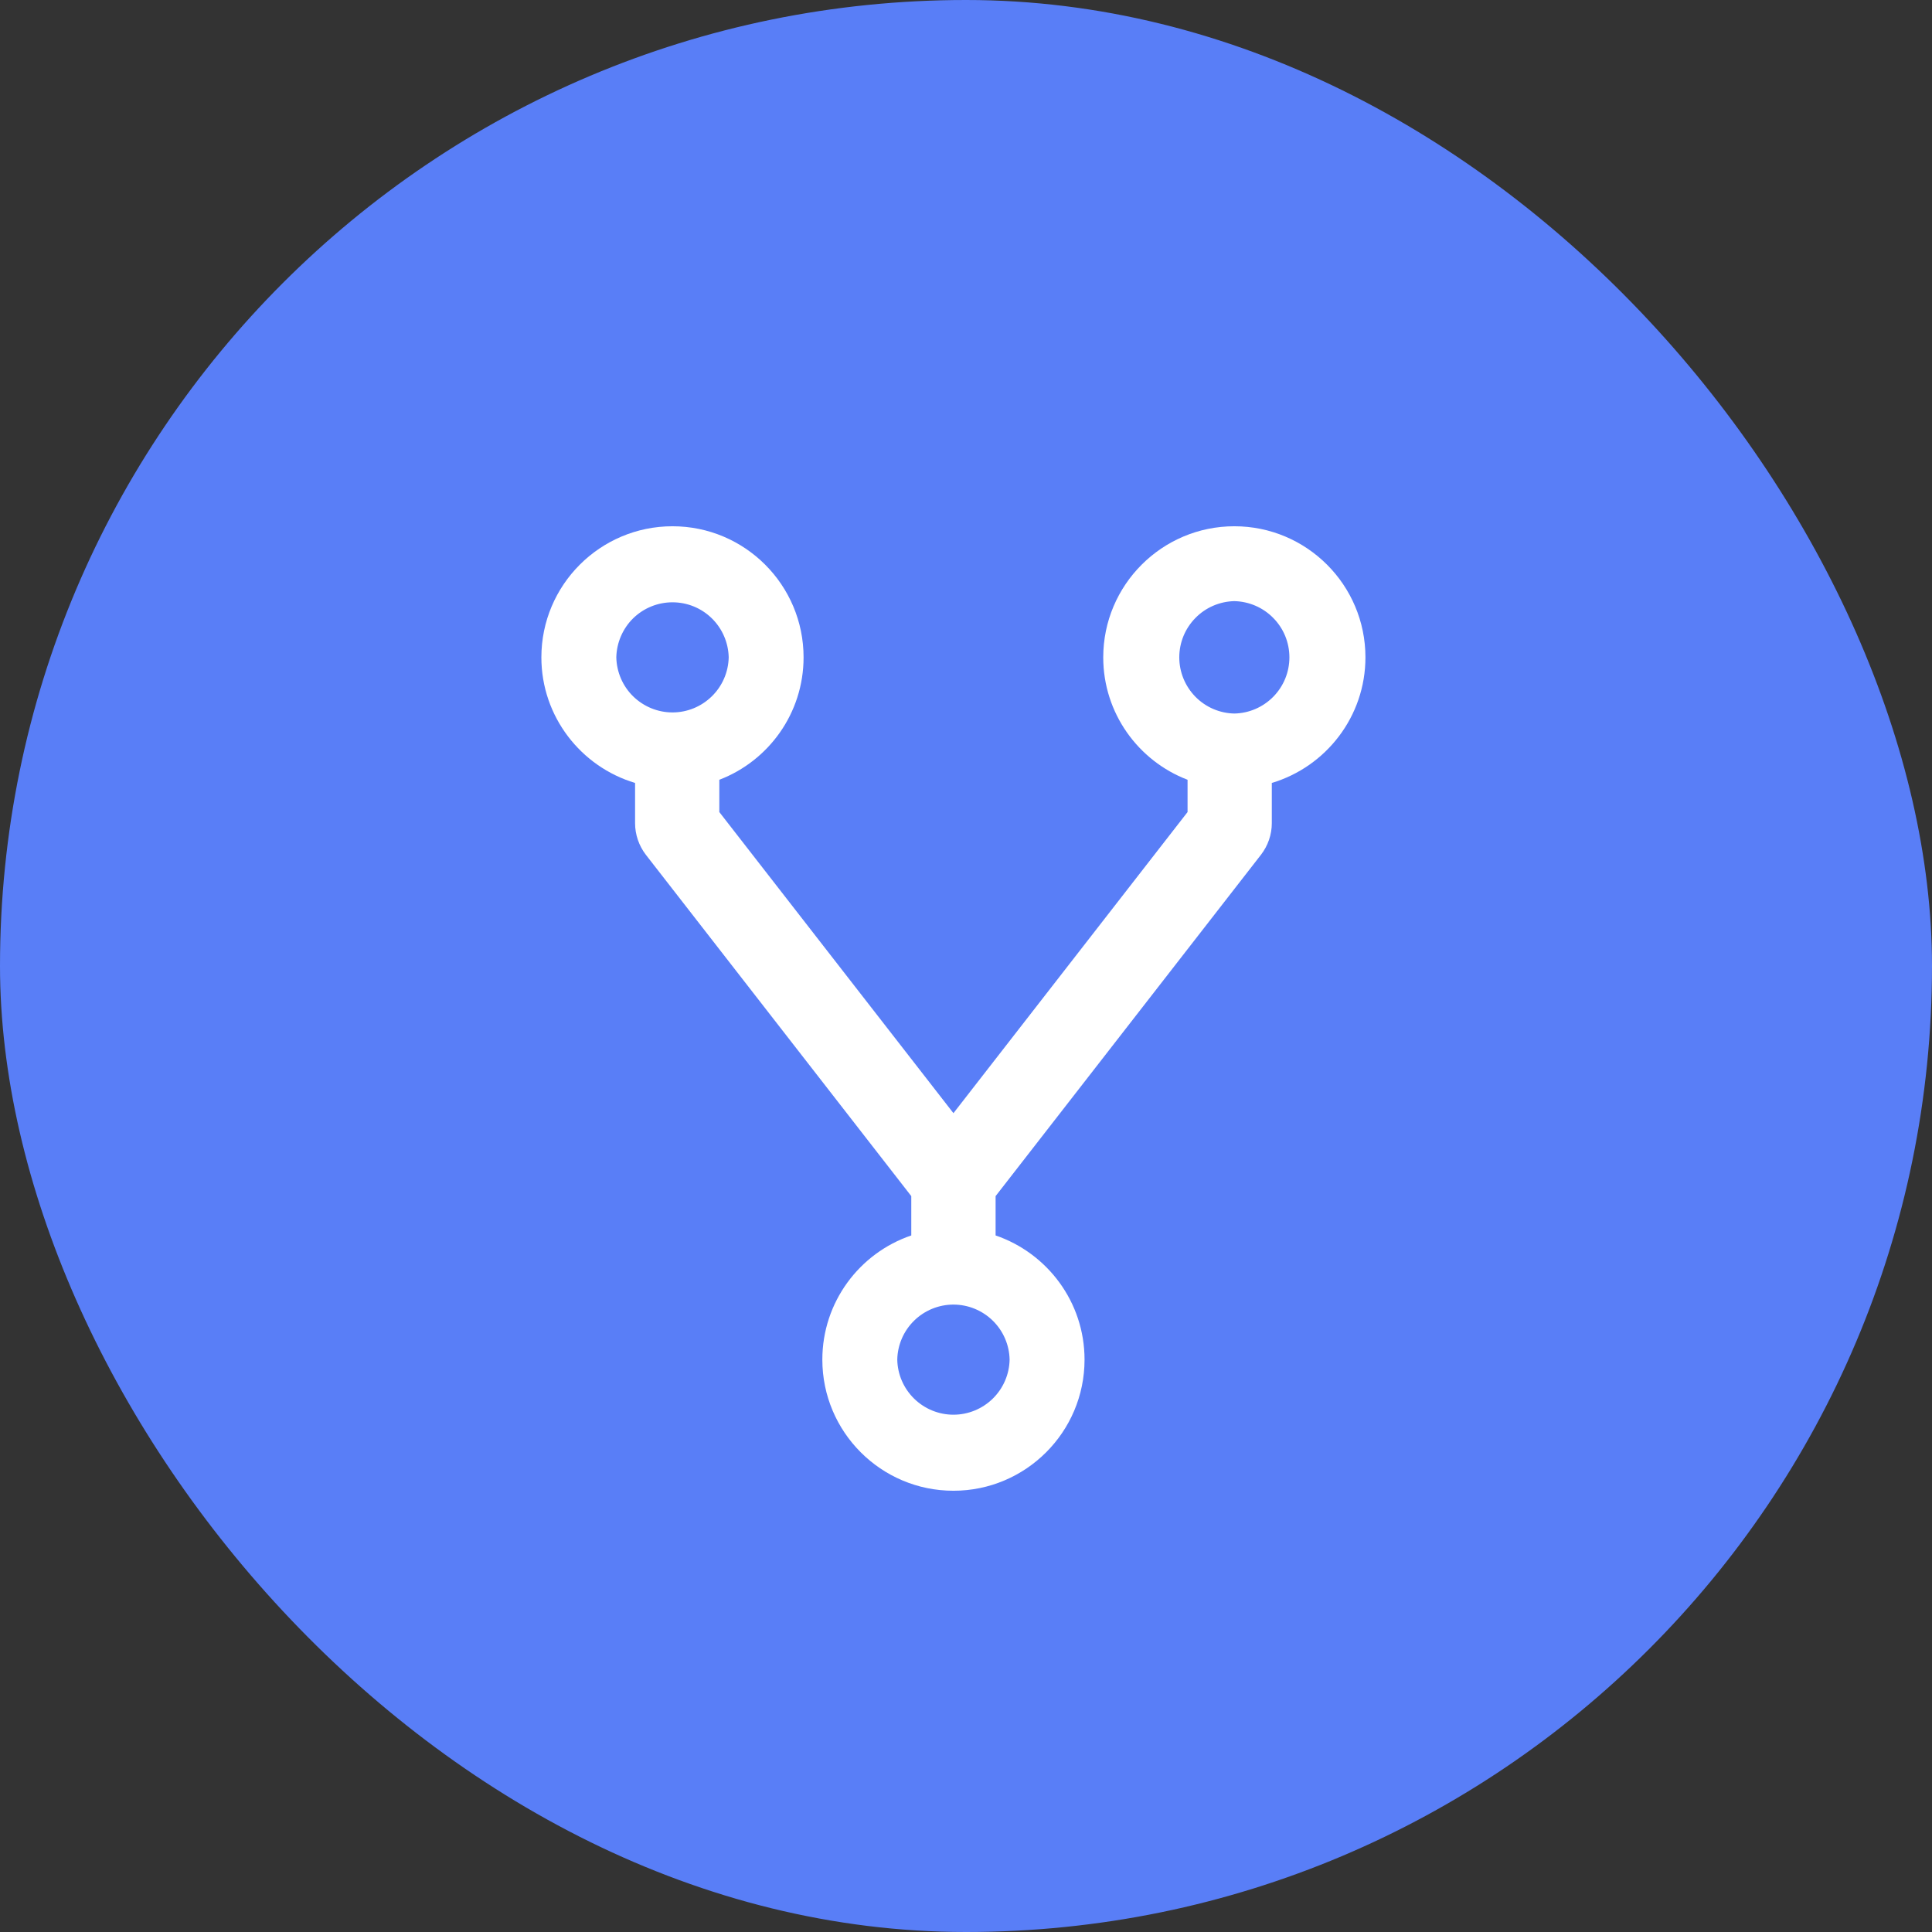 <?xml version="1.0" encoding="UTF-8"?>
<svg xmlns="http://www.w3.org/2000/svg" width="28" height="28" viewBox="0 0 28 28" fill="none">
  <rect x="0" y="0" width="28" height="28" fill="#333333" stroke="none"/>
  <rect width="28" height="28" rx="14" fill="#597EF7"></rect>
  <g clip-path="url(#clip0_3134_25404)">
    <path d="M17.889 7.627C16.841 7.627 15.989 8.478 15.989 9.527C15.989 10.336 16.497 11.028 17.211 11.301V11.769L13.818 16.133L10.425 11.769V11.301C11.139 11.028 11.646 10.336 11.646 9.527C11.646 8.478 10.795 7.627 9.746 7.627C8.698 7.627 7.846 8.478 7.846 9.527C7.846 10.385 8.42 11.113 9.204 11.347V11.931C9.204 12.095 9.26 12.258 9.361 12.389L13.207 17.335V17.905C12.457 18.16 11.918 18.87 11.918 19.705C11.918 20.754 12.77 21.605 13.818 21.605C14.866 21.605 15.718 20.754 15.718 19.705C15.718 18.87 15.178 18.161 14.429 17.905V17.335L18.274 12.389C18.376 12.258 18.432 12.095 18.432 11.931V11.347C19.216 11.113 19.789 10.385 19.789 9.527C19.789 8.478 18.938 7.627 17.889 7.627ZM8.932 9.527C8.937 9.314 9.024 9.111 9.176 8.961C9.329 8.812 9.533 8.729 9.746 8.729C9.96 8.729 10.164 8.812 10.316 8.961C10.469 9.111 10.556 9.314 10.561 9.527C10.556 9.74 10.469 9.943 10.316 10.092C10.164 10.241 9.96 10.325 9.746 10.325C9.533 10.325 9.329 10.241 9.176 10.092C9.024 9.943 8.937 9.74 8.932 9.527ZM14.632 19.705C14.628 19.918 14.54 20.121 14.388 20.27C14.236 20.419 14.031 20.503 13.818 20.503C13.605 20.503 13.4 20.419 13.248 20.27C13.096 20.121 13.008 19.918 13.004 19.705C13.008 19.492 13.096 19.289 13.248 19.14C13.4 18.991 13.605 18.907 13.818 18.907C14.031 18.907 14.236 18.991 14.388 19.14C14.54 19.289 14.628 19.492 14.632 19.705ZM17.889 10.341C17.676 10.337 17.473 10.249 17.324 10.097C17.175 9.944 17.091 9.74 17.091 9.527C17.091 9.313 17.175 9.109 17.324 8.957C17.473 8.804 17.676 8.717 17.889 8.712C18.102 8.717 18.305 8.804 18.454 8.957C18.604 9.109 18.687 9.313 18.687 9.527C18.687 9.74 18.604 9.944 18.454 10.097C18.305 10.249 18.102 10.337 17.889 10.341Z" fill="white"></path>
  </g>
  <defs>
    <clipPath id="clip0_3134_25404">
      <rect width="15.2" height="15.2" fill="white" transform="translate(6.218 7.018)"></rect>
    </clipPath>
  </defs>
</svg>
